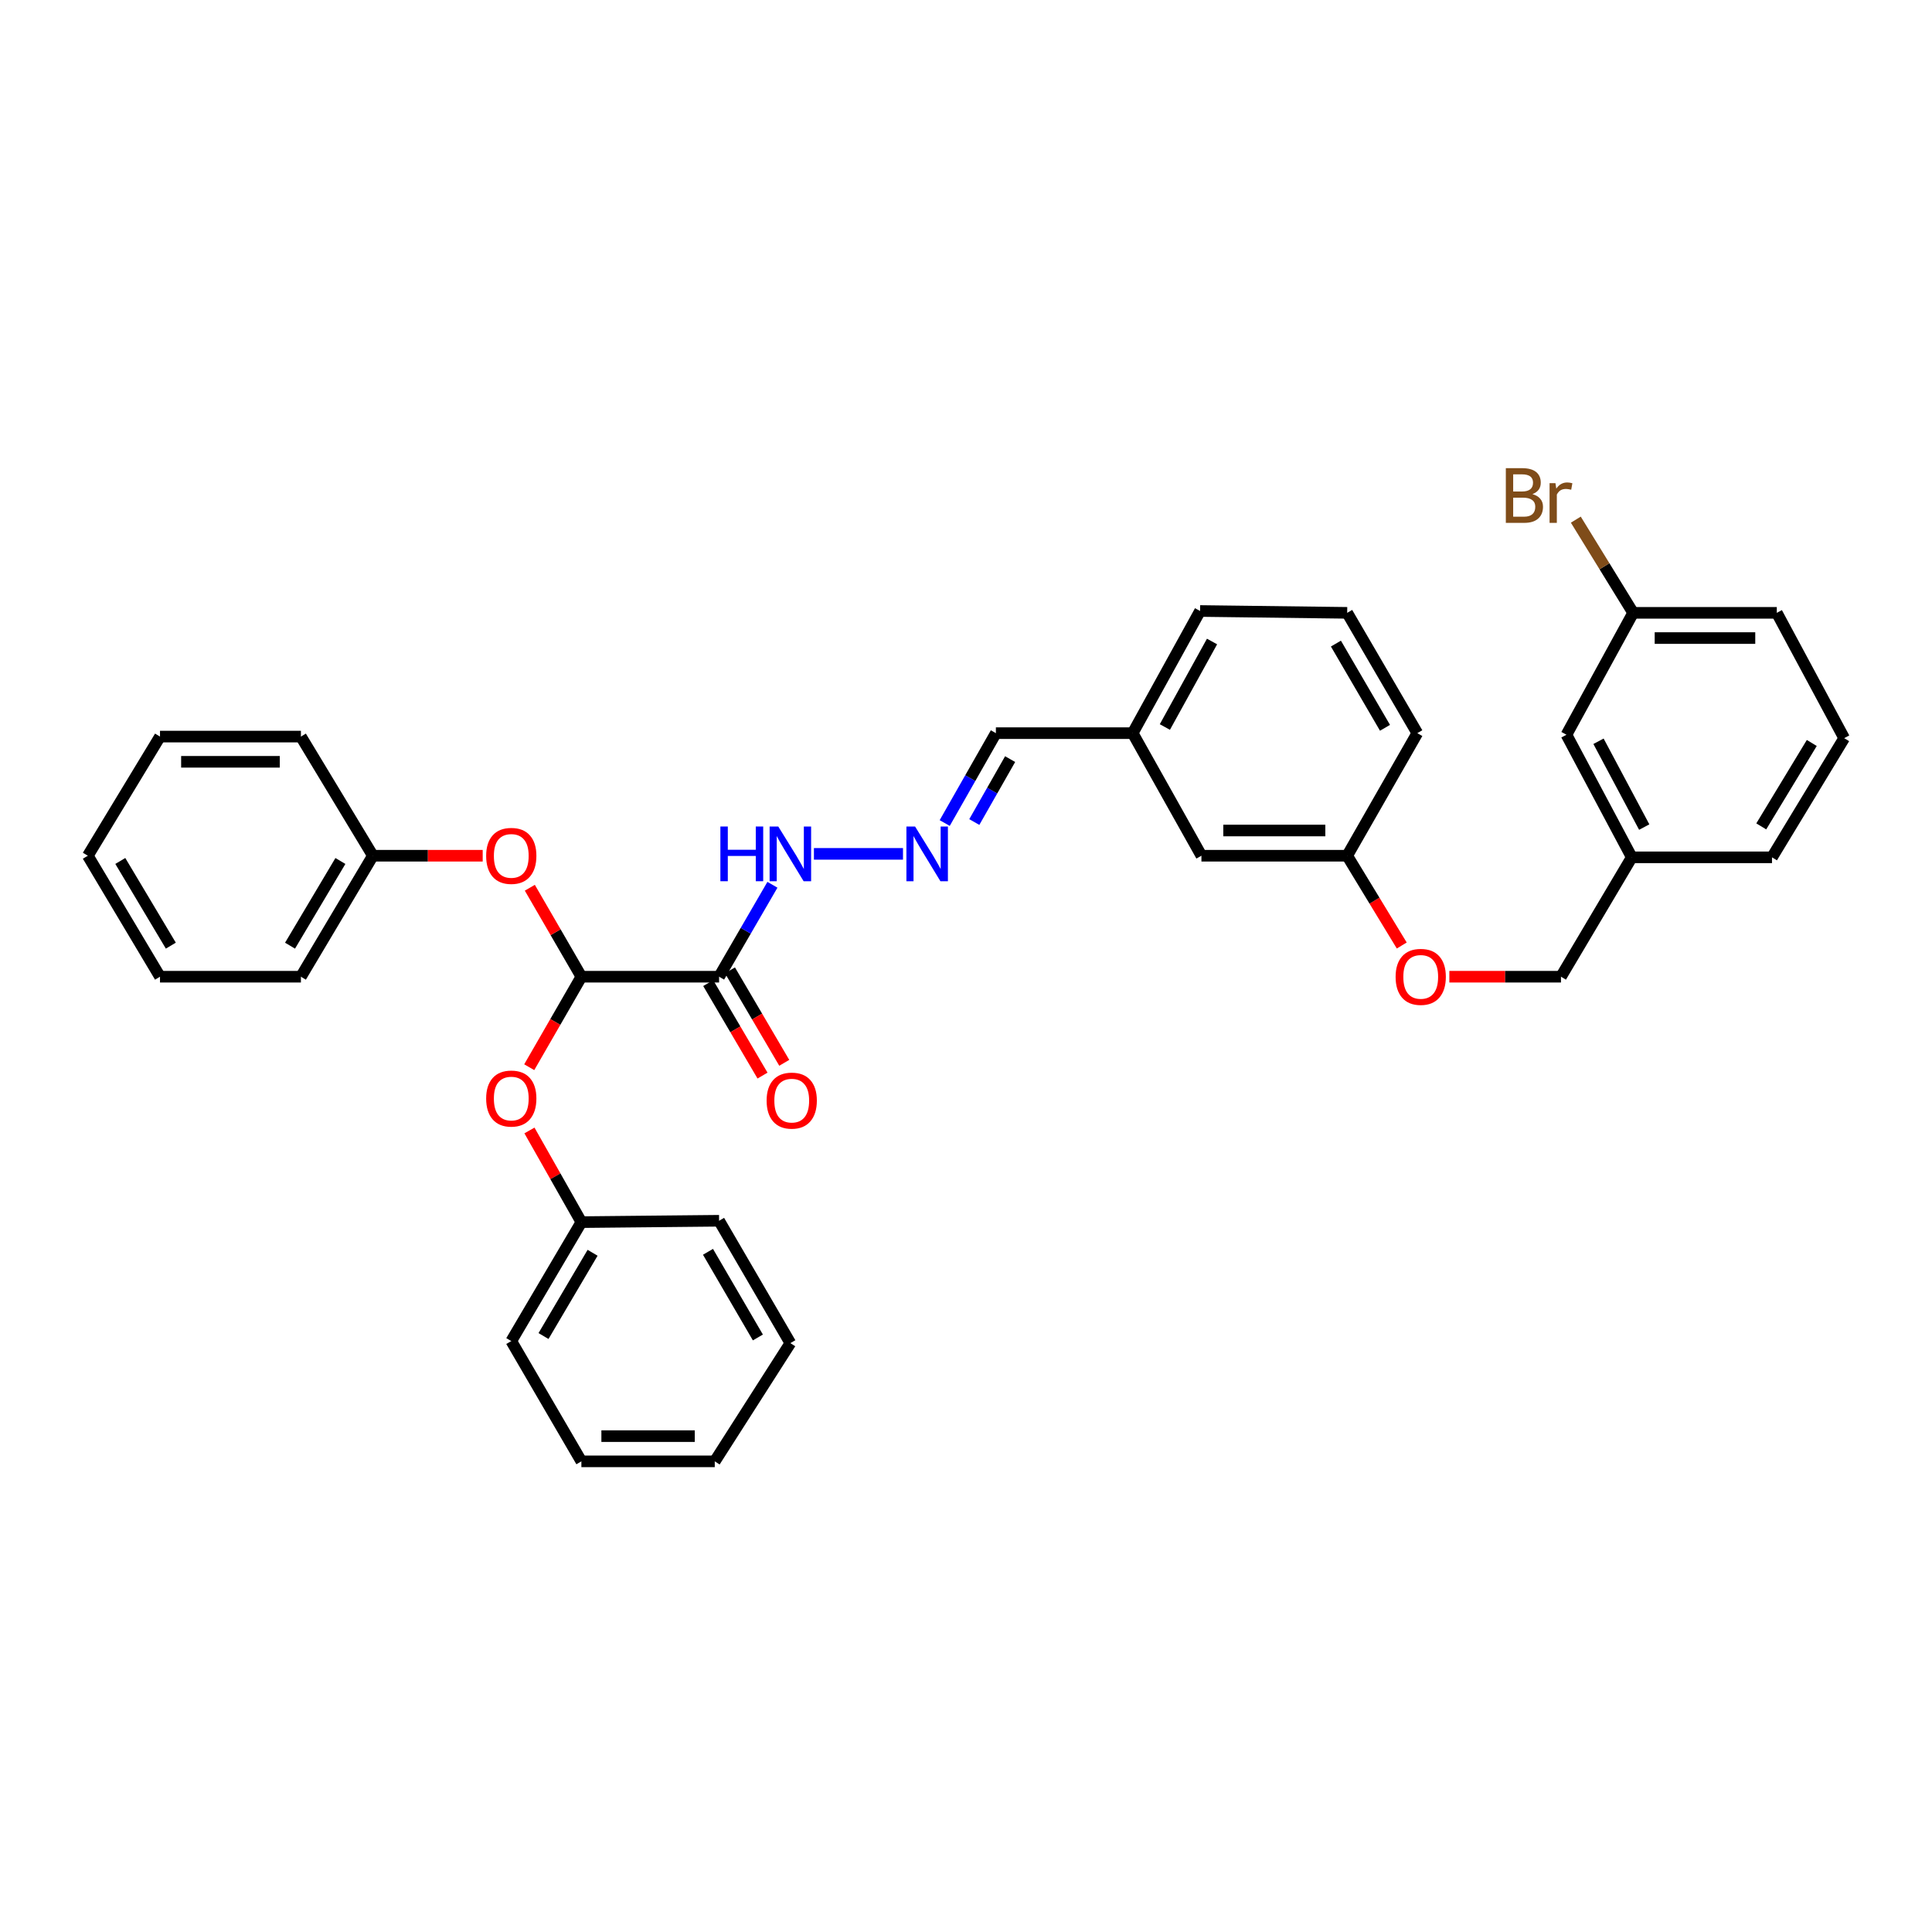 <?xml version='1.0' encoding='iso-8859-1'?>
<svg version='1.1' baseProfile='full'
              xmlns='http://www.w3.org/2000/svg'
                      xmlns:rdkit='http://www.rdkit.org/xml'
                      xmlns:xlink='http://www.w3.org/1999/xlink'
                  xml:space='preserve'
width='1000px' height='1000px' viewBox='0 0 1000 1000'>
<!-- END OF HEADER -->
<rect style='opacity:1.0;fill:#FFFFFF;stroke:none' width='1000' height='1000' x='0' y='0'> </rect>
<path class='bond-0' d='M 372.201,505.544 L 300.922,505.544' style='fill:none;fill-rule:evenodd;stroke:#000000;stroke-width:6px;stroke-linecap:butt;stroke-linejoin:miter;stroke-opacity:1' />
<path class='bond-4' d='M 372.201,505.544 L 386.005,481.751' style='fill:none;fill-rule:evenodd;stroke:#000000;stroke-width:6px;stroke-linecap:butt;stroke-linejoin:miter;stroke-opacity:1' />
<path class='bond-4' d='M 386.005,481.751 L 399.809,457.958' style='fill:none;fill-rule:evenodd;stroke:#0000FF;stroke-width:6px;stroke-linecap:butt;stroke-linejoin:miter;stroke-opacity:1' />
<path class='bond-5' d='M 366.572,508.849 L 380.624,532.784' style='fill:none;fill-rule:evenodd;stroke:#000000;stroke-width:6px;stroke-linecap:butt;stroke-linejoin:miter;stroke-opacity:1' />
<path class='bond-5' d='M 380.624,532.784 L 394.676,556.72' style='fill:none;fill-rule:evenodd;stroke:#FF0000;stroke-width:6px;stroke-linecap:butt;stroke-linejoin:miter;stroke-opacity:1' />
<path class='bond-5' d='M 377.829,502.24 L 391.881,526.176' style='fill:none;fill-rule:evenodd;stroke:#000000;stroke-width:6px;stroke-linecap:butt;stroke-linejoin:miter;stroke-opacity:1' />
<path class='bond-5' d='M 391.881,526.176 L 405.933,550.112' style='fill:none;fill-rule:evenodd;stroke:#FF0000;stroke-width:6px;stroke-linecap:butt;stroke-linejoin:miter;stroke-opacity:1' />
<path class='bond-1' d='M 300.922,505.544 L 287.427,528.967' style='fill:none;fill-rule:evenodd;stroke:#000000;stroke-width:6px;stroke-linecap:butt;stroke-linejoin:miter;stroke-opacity:1' />
<path class='bond-1' d='M 287.427,528.967 L 273.932,552.389' style='fill:none;fill-rule:evenodd;stroke:#FF0000;stroke-width:6px;stroke-linecap:butt;stroke-linejoin:miter;stroke-opacity:1' />
<path class='bond-2' d='M 300.922,505.544 L 287.579,482.519' style='fill:none;fill-rule:evenodd;stroke:#000000;stroke-width:6px;stroke-linecap:butt;stroke-linejoin:miter;stroke-opacity:1' />
<path class='bond-2' d='M 287.579,482.519 L 274.236,459.494' style='fill:none;fill-rule:evenodd;stroke:#FF0000;stroke-width:6px;stroke-linecap:butt;stroke-linejoin:miter;stroke-opacity:1' />
<path class='bond-9' d='M 274.04,585.127 L 287.481,608.851' style='fill:none;fill-rule:evenodd;stroke:#FF0000;stroke-width:6px;stroke-linecap:butt;stroke-linejoin:miter;stroke-opacity:1' />
<path class='bond-9' d='M 287.481,608.851 L 300.922,632.575' style='fill:none;fill-rule:evenodd;stroke:#000000;stroke-width:6px;stroke-linecap:butt;stroke-linejoin:miter;stroke-opacity:1' />
<path class='bond-8' d='M 249.843,442.925 L 221.422,442.925' style='fill:none;fill-rule:evenodd;stroke:#FF0000;stroke-width:6px;stroke-linecap:butt;stroke-linejoin:miter;stroke-opacity:1' />
<path class='bond-8' d='M 221.422,442.925 L 193.001,442.925' style='fill:none;fill-rule:evenodd;stroke:#000000;stroke-width:6px;stroke-linecap:butt;stroke-linejoin:miter;stroke-opacity:1' />
<path class='bond-3' d='M 467.388,441.96 L 421.288,441.96' style='fill:none;fill-rule:evenodd;stroke:#0000FF;stroke-width:6px;stroke-linecap:butt;stroke-linejoin:miter;stroke-opacity:1' />
<path class='bond-6' d='M 488.982,426.003 L 502.225,402.741' style='fill:none;fill-rule:evenodd;stroke:#0000FF;stroke-width:6px;stroke-linecap:butt;stroke-linejoin:miter;stroke-opacity:1' />
<path class='bond-6' d='M 502.225,402.741 L 515.468,379.478' style='fill:none;fill-rule:evenodd;stroke:#000000;stroke-width:6px;stroke-linecap:butt;stroke-linejoin:miter;stroke-opacity:1' />
<path class='bond-6' d='M 504.299,425.482 L 513.569,409.199' style='fill:none;fill-rule:evenodd;stroke:#0000FF;stroke-width:6px;stroke-linecap:butt;stroke-linejoin:miter;stroke-opacity:1' />
<path class='bond-6' d='M 513.569,409.199 L 522.839,392.915' style='fill:none;fill-rule:evenodd;stroke:#000000;stroke-width:6px;stroke-linecap:butt;stroke-linejoin:miter;stroke-opacity:1' />
<path class='bond-13' d='M 515.468,379.478 L 586.275,379.478' style='fill:none;fill-rule:evenodd;stroke:#000000;stroke-width:6px;stroke-linecap:butt;stroke-linejoin:miter;stroke-opacity:1' />
<path class='bond-7' d='M 725.547,489.392 L 711.424,466.159' style='fill:none;fill-rule:evenodd;stroke:#FF0000;stroke-width:6px;stroke-linecap:butt;stroke-linejoin:miter;stroke-opacity:1' />
<path class='bond-7' d='M 711.424,466.159 L 697.301,442.925' style='fill:none;fill-rule:evenodd;stroke:#000000;stroke-width:6px;stroke-linecap:butt;stroke-linejoin:miter;stroke-opacity:1' />
<path class='bond-15' d='M 750.181,505.544 L 779.069,505.544' style='fill:none;fill-rule:evenodd;stroke:#FF0000;stroke-width:6px;stroke-linecap:butt;stroke-linejoin:miter;stroke-opacity:1' />
<path class='bond-15' d='M 779.069,505.544 L 807.957,505.544' style='fill:none;fill-rule:evenodd;stroke:#000000;stroke-width:6px;stroke-linecap:butt;stroke-linejoin:miter;stroke-opacity:1' />
<path class='bond-26' d='M 193.001,442.925 L 155.755,505.544' style='fill:none;fill-rule:evenodd;stroke:#000000;stroke-width:6px;stroke-linecap:butt;stroke-linejoin:miter;stroke-opacity:1' />
<path class='bond-26' d='M 176.195,445.645 L 150.123,489.479' style='fill:none;fill-rule:evenodd;stroke:#000000;stroke-width:6px;stroke-linecap:butt;stroke-linejoin:miter;stroke-opacity:1' />
<path class='bond-27' d='M 193.001,442.925 L 155.755,381.255' style='fill:none;fill-rule:evenodd;stroke:#000000;stroke-width:6px;stroke-linecap:butt;stroke-linejoin:miter;stroke-opacity:1' />
<path class='bond-24' d='M 300.922,632.575 L 264.634,694.136' style='fill:none;fill-rule:evenodd;stroke:#000000;stroke-width:6px;stroke-linecap:butt;stroke-linejoin:miter;stroke-opacity:1' />
<path class='bond-24' d='M 306.724,648.438 L 281.322,691.53' style='fill:none;fill-rule:evenodd;stroke:#000000;stroke-width:6px;stroke-linecap:butt;stroke-linejoin:miter;stroke-opacity:1' />
<path class='bond-25' d='M 300.922,632.575 L 372.201,631.864' style='fill:none;fill-rule:evenodd;stroke:#000000;stroke-width:6px;stroke-linecap:butt;stroke-linejoin:miter;stroke-opacity:1' />
<path class='bond-10' d='M 697.301,442.925 L 621.86,442.925' style='fill:none;fill-rule:evenodd;stroke:#000000;stroke-width:6px;stroke-linecap:butt;stroke-linejoin:miter;stroke-opacity:1' />
<path class='bond-10' d='M 685.985,429.871 L 633.176,429.871' style='fill:none;fill-rule:evenodd;stroke:#000000;stroke-width:6px;stroke-linecap:butt;stroke-linejoin:miter;stroke-opacity:1' />
<path class='bond-36' d='M 697.301,442.925 L 733.596,379.478' style='fill:none;fill-rule:evenodd;stroke:#000000;stroke-width:6px;stroke-linecap:butt;stroke-linejoin:miter;stroke-opacity:1' />
<path class='bond-11' d='M 621.86,442.925 L 586.275,379.478' style='fill:none;fill-rule:evenodd;stroke:#000000;stroke-width:6px;stroke-linecap:butt;stroke-linejoin:miter;stroke-opacity:1' />
<path class='bond-12' d='M 810.792,380.298 L 844.6,443.751' style='fill:none;fill-rule:evenodd;stroke:#000000;stroke-width:6px;stroke-linecap:butt;stroke-linejoin:miter;stroke-opacity:1' />
<path class='bond-12' d='M 827.384,383.678 L 851.049,428.095' style='fill:none;fill-rule:evenodd;stroke:#000000;stroke-width:6px;stroke-linecap:butt;stroke-linejoin:miter;stroke-opacity:1' />
<path class='bond-14' d='M 810.792,380.298 L 845.311,317.207' style='fill:none;fill-rule:evenodd;stroke:#000000;stroke-width:6px;stroke-linecap:butt;stroke-linejoin:miter;stroke-opacity:1' />
<path class='bond-22' d='M 586.275,379.478 L 621.149,316.25' style='fill:none;fill-rule:evenodd;stroke:#000000;stroke-width:6px;stroke-linecap:butt;stroke-linejoin:miter;stroke-opacity:1' />
<path class='bond-22' d='M 602.936,376.298 L 627.348,332.038' style='fill:none;fill-rule:evenodd;stroke:#000000;stroke-width:6px;stroke-linecap:butt;stroke-linejoin:miter;stroke-opacity:1' />
<path class='bond-17' d='M 845.311,317.207 L 830.475,293.088' style='fill:none;fill-rule:evenodd;stroke:#000000;stroke-width:6px;stroke-linecap:butt;stroke-linejoin:miter;stroke-opacity:1' />
<path class='bond-17' d='M 830.475,293.088 L 815.639,268.969' style='fill:none;fill-rule:evenodd;stroke:#7F4C19;stroke-width:6px;stroke-linecap:butt;stroke-linejoin:miter;stroke-opacity:1' />
<path class='bond-37' d='M 845.311,317.207 L 919.671,317.207' style='fill:none;fill-rule:evenodd;stroke:#000000;stroke-width:6px;stroke-linecap:butt;stroke-linejoin:miter;stroke-opacity:1' />
<path class='bond-37' d='M 856.465,330.26 L 908.517,330.26' style='fill:none;fill-rule:evenodd;stroke:#000000;stroke-width:6px;stroke-linecap:butt;stroke-linejoin:miter;stroke-opacity:1' />
<path class='bond-16' d='M 807.957,505.544 L 844.6,443.751' style='fill:none;fill-rule:evenodd;stroke:#000000;stroke-width:6px;stroke-linecap:butt;stroke-linejoin:miter;stroke-opacity:1' />
<path class='bond-23' d='M 844.6,443.751 L 917.184,443.751' style='fill:none;fill-rule:evenodd;stroke:#000000;stroke-width:6px;stroke-linecap:butt;stroke-linejoin:miter;stroke-opacity:1' />
<path class='bond-18' d='M 697.301,317.207 L 621.149,316.25' style='fill:none;fill-rule:evenodd;stroke:#000000;stroke-width:6px;stroke-linecap:butt;stroke-linejoin:miter;stroke-opacity:1' />
<path class='bond-20' d='M 697.301,317.207 L 733.596,379.478' style='fill:none;fill-rule:evenodd;stroke:#000000;stroke-width:6px;stroke-linecap:butt;stroke-linejoin:miter;stroke-opacity:1' />
<path class='bond-20' d='M 691.468,333.121 L 716.875,376.711' style='fill:none;fill-rule:evenodd;stroke:#000000;stroke-width:6px;stroke-linecap:butt;stroke-linejoin:miter;stroke-opacity:1' />
<path class='bond-19' d='M 954.545,382.075 L 917.184,443.751' style='fill:none;fill-rule:evenodd;stroke:#000000;stroke-width:6px;stroke-linecap:butt;stroke-linejoin:miter;stroke-opacity:1' />
<path class='bond-19' d='M 937.777,384.563 L 911.624,427.737' style='fill:none;fill-rule:evenodd;stroke:#000000;stroke-width:6px;stroke-linecap:butt;stroke-linejoin:miter;stroke-opacity:1' />
<path class='bond-21' d='M 954.545,382.075 L 919.671,317.207' style='fill:none;fill-rule:evenodd;stroke:#000000;stroke-width:6px;stroke-linecap:butt;stroke-linejoin:miter;stroke-opacity:1' />
<path class='bond-31' d='M 264.634,694.136 L 300.922,756.393' style='fill:none;fill-rule:evenodd;stroke:#000000;stroke-width:6px;stroke-linecap:butt;stroke-linejoin:miter;stroke-opacity:1' />
<path class='bond-30' d='M 372.201,631.864 L 409.091,695.202' style='fill:none;fill-rule:evenodd;stroke:#000000;stroke-width:6px;stroke-linecap:butt;stroke-linejoin:miter;stroke-opacity:1' />
<path class='bond-30' d='M 366.455,647.934 L 392.278,692.271' style='fill:none;fill-rule:evenodd;stroke:#000000;stroke-width:6px;stroke-linecap:butt;stroke-linejoin:miter;stroke-opacity:1' />
<path class='bond-28' d='M 155.755,505.544 L 82.816,505.544' style='fill:none;fill-rule:evenodd;stroke:#000000;stroke-width:6px;stroke-linecap:butt;stroke-linejoin:miter;stroke-opacity:1' />
<path class='bond-29' d='M 155.755,381.255 L 82.816,381.255' style='fill:none;fill-rule:evenodd;stroke:#000000;stroke-width:6px;stroke-linecap:butt;stroke-linejoin:miter;stroke-opacity:1' />
<path class='bond-29' d='M 144.814,394.308 L 93.757,394.308' style='fill:none;fill-rule:evenodd;stroke:#000000;stroke-width:6px;stroke-linecap:butt;stroke-linejoin:miter;stroke-opacity:1' />
<path class='bond-34' d='M 82.816,505.544 L 45.455,442.925' style='fill:none;fill-rule:evenodd;stroke:#000000;stroke-width:6px;stroke-linecap:butt;stroke-linejoin:miter;stroke-opacity:1' />
<path class='bond-34' d='M 88.421,489.463 L 62.269,445.63' style='fill:none;fill-rule:evenodd;stroke:#000000;stroke-width:6px;stroke-linecap:butt;stroke-linejoin:miter;stroke-opacity:1' />
<path class='bond-32' d='M 82.816,381.255 L 45.455,442.925' style='fill:none;fill-rule:evenodd;stroke:#000000;stroke-width:6px;stroke-linecap:butt;stroke-linejoin:miter;stroke-opacity:1' />
<path class='bond-33' d='M 409.091,695.202 L 369.96,756.393' style='fill:none;fill-rule:evenodd;stroke:#000000;stroke-width:6px;stroke-linecap:butt;stroke-linejoin:miter;stroke-opacity:1' />
<path class='bond-35' d='M 300.922,756.393 L 369.96,756.393' style='fill:none;fill-rule:evenodd;stroke:#000000;stroke-width:6px;stroke-linecap:butt;stroke-linejoin:miter;stroke-opacity:1' />
<path class='bond-35' d='M 311.278,743.34 L 359.604,743.34' style='fill:none;fill-rule:evenodd;stroke:#000000;stroke-width:6px;stroke-linecap:butt;stroke-linejoin:miter;stroke-opacity:1' />
<path  class='atom-2' d='M 251.634 568.607
Q 251.634 561.807, 254.994 558.007
Q 258.354 554.207, 264.634 554.207
Q 270.914 554.207, 274.274 558.007
Q 277.634 561.807, 277.634 568.607
Q 277.634 575.487, 274.234 579.407
Q 270.834 583.287, 264.634 583.287
Q 258.394 583.287, 254.994 579.407
Q 251.634 575.527, 251.634 568.607
M 264.634 580.087
Q 268.954 580.087, 271.274 577.207
Q 273.634 574.287, 273.634 568.607
Q 273.634 563.047, 271.274 560.247
Q 268.954 557.407, 264.634 557.407
Q 260.314 557.407, 257.954 560.207
Q 255.634 563.007, 255.634 568.607
Q 255.634 574.327, 257.954 577.207
Q 260.314 580.087, 264.634 580.087
' fill='#FF0000'/>
<path  class='atom-3' d='M 251.634 443.005
Q 251.634 436.205, 254.994 432.405
Q 258.354 428.605, 264.634 428.605
Q 270.914 428.605, 274.274 432.405
Q 277.634 436.205, 277.634 443.005
Q 277.634 449.885, 274.234 453.805
Q 270.834 457.685, 264.634 457.685
Q 258.394 457.685, 254.994 453.805
Q 251.634 449.925, 251.634 443.005
M 264.634 454.485
Q 268.954 454.485, 271.274 451.605
Q 273.634 448.685, 273.634 443.005
Q 273.634 437.445, 271.274 434.645
Q 268.954 431.805, 264.634 431.805
Q 260.314 431.805, 257.954 434.605
Q 255.634 437.405, 255.634 443.005
Q 255.634 448.725, 257.954 451.605
Q 260.314 454.485, 264.634 454.485
' fill='#FF0000'/>
<path  class='atom-4' d='M 473.638 427.8
L 482.918 442.8
Q 483.838 444.28, 485.318 446.96
Q 486.798 449.64, 486.878 449.8
L 486.878 427.8
L 490.638 427.8
L 490.638 456.12
L 486.758 456.12
L 476.798 439.72
Q 475.638 437.8, 474.398 435.6
Q 473.198 433.4, 472.838 432.72
L 472.838 456.12
L 469.158 456.12
L 469.158 427.8
L 473.638 427.8
' fill='#0000FF'/>
<path  class='atom-5' d='M 372.871 427.8
L 376.711 427.8
L 376.711 439.84
L 391.191 439.84
L 391.191 427.8
L 395.031 427.8
L 395.031 456.12
L 391.191 456.12
L 391.191 443.04
L 376.711 443.04
L 376.711 456.12
L 372.871 456.12
L 372.871 427.8
' fill='#0000FF'/>
<path  class='atom-5' d='M 402.831 427.8
L 412.111 442.8
Q 413.031 444.28, 414.511 446.96
Q 415.991 449.64, 416.071 449.8
L 416.071 427.8
L 419.831 427.8
L 419.831 456.12
L 415.951 456.12
L 405.991 439.72
Q 404.831 437.8, 403.591 435.6
Q 402.391 433.4, 402.031 432.72
L 402.031 456.12
L 398.351 456.12
L 398.351 427.8
L 402.831 427.8
' fill='#0000FF'/>
<path  class='atom-6' d='M 396.802 569.673
Q 396.802 562.873, 400.162 559.073
Q 403.522 555.273, 409.802 555.273
Q 416.082 555.273, 419.442 559.073
Q 422.802 562.873, 422.802 569.673
Q 422.802 576.553, 419.402 580.473
Q 416.002 584.353, 409.802 584.353
Q 403.562 584.353, 400.162 580.473
Q 396.802 576.593, 396.802 569.673
M 409.802 581.153
Q 414.122 581.153, 416.442 578.273
Q 418.802 575.353, 418.802 569.673
Q 418.802 564.113, 416.442 561.313
Q 414.122 558.473, 409.802 558.473
Q 405.482 558.473, 403.122 561.273
Q 400.802 564.073, 400.802 569.673
Q 400.802 575.393, 403.122 578.273
Q 405.482 581.153, 409.802 581.153
' fill='#FF0000'/>
<path  class='atom-8' d='M 722.366 505.624
Q 722.366 498.824, 725.726 495.024
Q 729.086 491.224, 735.366 491.224
Q 741.646 491.224, 745.006 495.024
Q 748.366 498.824, 748.366 505.624
Q 748.366 512.504, 744.966 516.424
Q 741.566 520.304, 735.366 520.304
Q 729.126 520.304, 725.726 516.424
Q 722.366 512.544, 722.366 505.624
M 735.366 517.104
Q 739.686 517.104, 742.006 514.224
Q 744.366 511.304, 744.366 505.624
Q 744.366 500.064, 742.006 497.264
Q 739.686 494.424, 735.366 494.424
Q 731.046 494.424, 728.686 497.224
Q 726.366 500.024, 726.366 505.624
Q 726.366 511.344, 728.686 514.224
Q 731.046 517.104, 735.366 517.104
' fill='#FF0000'/>
<path  class='atom-18' d='M 793.177 255.76
Q 795.897 256.52, 797.257 258.2
Q 798.657 259.84, 798.657 262.28
Q 798.657 266.2, 796.137 268.44
Q 793.657 270.64, 788.937 270.64
L 779.417 270.64
L 779.417 242.32
L 787.777 242.32
Q 792.617 242.32, 795.057 244.28
Q 797.497 246.24, 797.497 249.84
Q 797.497 254.12, 793.177 255.76
M 783.217 245.52
L 783.217 254.4
L 787.777 254.4
Q 790.577 254.4, 792.017 253.28
Q 793.497 252.12, 793.497 249.84
Q 793.497 245.52, 787.777 245.52
L 783.217 245.52
M 788.937 267.44
Q 791.697 267.44, 793.177 266.12
Q 794.657 264.8, 794.657 262.28
Q 794.657 259.96, 793.017 258.8
Q 791.417 257.6, 788.337 257.6
L 783.217 257.6
L 783.217 267.44
L 788.937 267.44
' fill='#7F4C19'/>
<path  class='atom-18' d='M 805.097 250.08
L 805.537 252.92
Q 807.697 249.72, 811.217 249.72
Q 812.337 249.72, 813.857 250.12
L 813.257 253.48
Q 811.537 253.08, 810.577 253.08
Q 808.897 253.08, 807.777 253.76
Q 806.697 254.4, 805.817 255.96
L 805.817 270.64
L 802.057 270.64
L 802.057 250.08
L 805.097 250.08
' fill='#7F4C19'/>
</svg>
